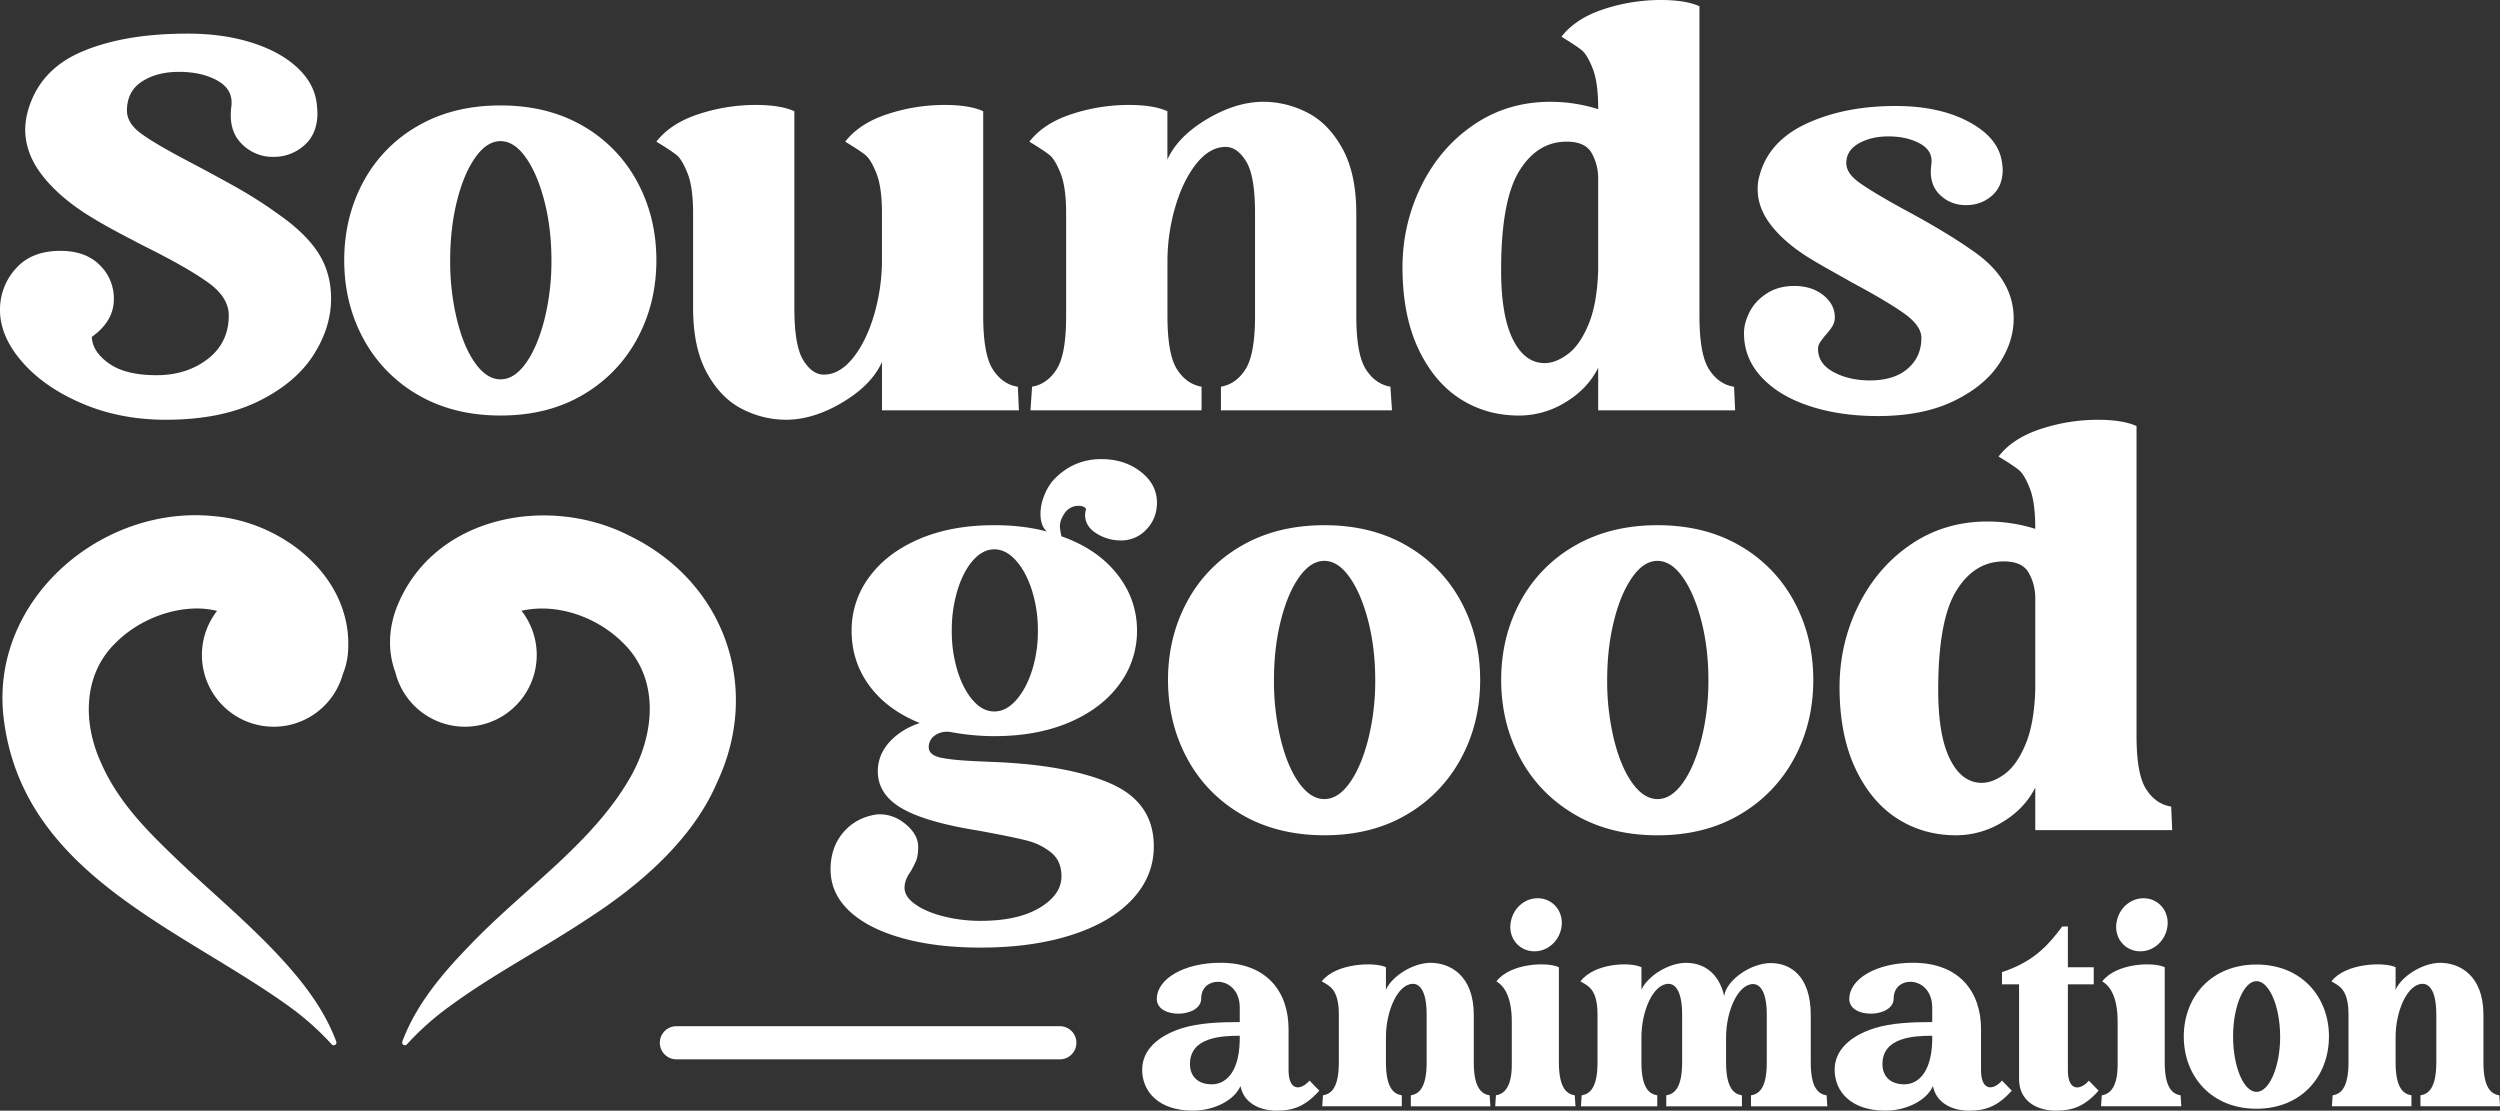 <svg xmlns="http://www.w3.org/2000/svg" viewBox="0 0 2750.62 1222.04"><rect x="0" y="0" width="2750.62" height="1222.04" fill="#333333" stroke="none"/><defs><style>.cls-1{fill:#fff;}</style></defs><g id="Livello_2" data-name="Livello 2"><g id="Pittogramma"><path class="cls-1" d="M693,589.68c-88.31-45.59-214.45-23.08-255.49,76.06-10.6,25.49-10.81,51.78-2.54,73.86A78.94,78.94,0,1,0,573.78,672c38.92-8.8,82.54,6.69,110.66,34.31,40.41,38.19,36.59,97.11,11.85,143.89C655.38,926.07,576.53,977.23,516,1041c-29.48,30.33-58.4,64.65-73.26,104.83a3,3,0,0,0,5.15,3,303.39,303.39,0,0,1,45.24-40.49c49.8-36.83,103.06-63.8,155.63-98.92,53.84-34.91,113-84.8,140.13-148.39C838.19,756.46,797.25,640.49,693,589.68Z"/><path class="cls-1" d="M237.11,568.07C112.76,554.41-9.72,658.81,3.71,787.25c19,174,194.36,233.17,315.8,321.09a303.32,303.32,0,0,1,45.23,40.49,3,3,0,0,0,5.16-3c-14.86-40.17-43.79-74.5-73.26-104.83-29.73-30.38-61.4-57.63-90.85-85-39.46-37.38-74.35-70.32-94.79-117.14-20.31-44.5-19.41-98,17.2-132.48,20.07-20,49.51-33.66,77.63-36.33a96.45,96.45,0,0,1,33,2.08,78.94,78.94,0,1,0,138.27,69.86,80.31,80.31,0,0,0,5.58-22C390.51,636.71,312.4,574.89,237.11,568.07Z"/></g><g id="Tipografia"><path class="cls-1" d="M155.58,147.21q15.87,11.55,53.4,31.17,30.59,16.17,53.11,28.87a479.61,479.61,0,0,1,45.61,29.44q29.43,20.77,43,42.43t13.57,49.36q0,32.34-19.92,62.92t-60.9,50.52q-41,19.9-101,19.91-50.22,0-92.07-17.89T24.25,398Q0,370,0,341.18a66.81,66.81,0,0,1,17.32-45.61Q34.63,276,66.39,276q27.71,0,43.3,15.58a51.15,51.15,0,0,1,15.58,37.53q0,24.24-24.24,41.56.56,16.17,18.76,29.15t52.24,13q33.48,0,56.58-17.89T251.7,347q0-19.62-22.23-35.79t-69.56-39.83q-5.78-2.88-27.13-14.15T94.1,235q-31.17-20.21-48.78-43.59T27.71,142a82.94,82.94,0,0,1,2.89-19.62q12.69-45.6,59.46-65.53T206.67,37q38.1,0,69,9.52T325.59,73q19.05,17,22.52,38.39a125.42,125.42,0,0,1,1.15,12.7q0,23.1-14.43,35.79a49.89,49.89,0,0,1-34.06,12.7,47.45,47.45,0,0,1-35.22-14.72q-14.43-14.71-11-40.7,2.31-18.47-15-28.29t-42.72-9.81q-24.26,0-40.7,10.68t-16.46,32Q139.7,135.67,155.58,147.21Z"/><path class="cls-1" d="M459.8,434.41a156.94,156.94,0,0,1-60-61.77q-21.08-39-21.07-86.3T399.76,200a155,155,0,0,1,60-61.48q39-22.52,90.92-22.51t90.64,22.51A155.58,155.58,0,0,1,701.11,200q21.06,39,21.07,86.31t-21.07,86.3a157.57,157.57,0,0,1-59.75,61.77q-38.68,22.82-90.64,22.8T459.8,434.41Zm118.63-34.64q12.71-17.59,20.5-47.91a262.76,262.76,0,0,0,7.79-65.52q0-35.2-7.79-65.24t-20.5-47.91q-12.7-17.9-27.71-17.9T523,173.19q-12.71,17.9-20.2,47.91t-7.51,65.24a271.75,271.75,0,0,0,7.51,65.52q7.5,30.3,20.2,47.91t27.71,17.61Q565.74,417.38,578.43,399.77Z"/><path class="cls-1" d="M926.82,442.78q-32,19.05-62.06,19.05A105.63,105.63,0,0,1,816.56,450q-23.38-11.82-38.68-39.55t-15.3-71.58V234.38q0-28.27-6.06-43.59t-12.12-20.2q-6.06-4.91-22.23-14.72,15.58-20.2,46.47-30.31a200.46,200.46,0,0,1,62.64-10.1q27.71,0,42.72,6.93V339.45q0,41,9.81,56.86t22.52,15.88q17.31,0,32-18.19t23.38-47.62a213.86,213.86,0,0,0,8.66-60.62V234.38q0-28.27-6.06-43.59t-12.13-20.2q-6.06-4.91-22.22-14.72,15.59-20.2,46.47-30.31a200.35,200.35,0,0,1,62.63-10.1q27.72,0,42.72,6.93V347.53q0,42.15,10.4,58.59t27.13,19.34h.58l1.15,26H970.41V398.33Q958.85,423.74,926.82,442.78Z"/><path class="cls-1" d="M1370.46,406.12q10.39-16.44,10.39-58.59V234.38q0-41-9.81-56.86t-22.51-15.88q-17.33,0-32,18.19t-23.38,47.62a213.51,213.51,0,0,0-8.66,60.62v59.46q0,42.15,10.39,58.59T1322,425.46v26h-188.2l1.74-26q16.73-2.88,27.13-19.34T1173,347.53V234.38q0-28.27-6.06-43.59t-12.12-20.2q-6.07-4.91-22.23-14.72,15.59-20.2,46.47-30.31a200.46,200.46,0,0,1,62.64-10.1q27.7,0,42.72,6.93V175.5Q1296,150.1,1328,131.05T1390.09,112a105.64,105.64,0,0,1,48.2,11.84q23.39,11.83,38.68,39.54t15.3,71.59V347.53q0,42.15,10.39,58.59t27.14,19.34l1.73,26h-188.2v-26Q1360.07,422.58,1370.46,406.12Z"/><path class="cls-1" d="M1722.61,442.49a97.35,97.35,0,0,1-51.38,14.72q-35.81,0-64.37-18.18T1561,384.76q-17.33-36.06-17.9-87.45-.58-49.06,20.21-91.79t58-68.12Q1658.53,112,1705.87,112a175.86,175.86,0,0,1,52.53,8.09v-1.16q0-28.28-6.06-43.58t-12.12-20.21q-6.06-4.89-22.23-14.72,15.59-20.2,46.47-30.31A200.46,200.46,0,0,1,1827.1,0q27.7,0,42.72,6.93v340.6q0,42.15,10.39,58.59t27.13,19.34h.58l1.15,26H1758.4V404.68Q1746.85,427.78,1722.61,442.49Zm2.31-52.82q13.27-9.81,22.8-32.62t10.68-59.74V195.7a56.34,56.34,0,0,0-6.93-26.84q-6.92-13-27.71-13-32.33,0-52.24,32.33T1651.6,297.31q0,50.22,13,76.2t34.93,26Q1711.64,399.49,1724.92,389.67Z"/><path class="cls-1" d="M2099,405.55q15-13,15-33.77,0-13.27-18.48-26.56t-58.3-34.64q-6.93-4-22.52-12.7t-26.55-15.58q-25.41-16.16-39.84-34.93t-14.43-39a51.17,51.17,0,0,1,2.31-16.16q10.4-37.52,52.24-56.58t97.28-19q47.33,0,79.66,17t36.95,43a69.48,69.48,0,0,1,1.16,9.82q0,18.48-11.84,28.86t-28.58,10.39q-17.31,0-29.15-11.83t-9-32.62q2.31-15-12.12-23.09t-35.21-8.08q-19,0-32.62,7.79t-13.57,21.65q0,11,13.86,21.07t47.34,28.57q48.48,26,76.2,45.61,46.76,31.17,46.76,75.63,0,26-16.45,50.51t-50.23,40.7q-33.76,16.15-82.84,16.16-41.57,0-75.05-11t-52.82-31.75q-19.35-20.77-19.34-48.49,0-11,6.06-23.09T1943.7,323q12.71-8.36,30.6-8.37,19,0,31.75,10.11t12.7,24.53a18.1,18.1,0,0,1-2.6,9.53,68.57,68.57,0,0,1-7.79,10.1q-2.89,3.47-5.48,7.22a13.52,13.52,0,0,0-2.6,7.79q0,16.17,17,25.4t40.12,9.24Q2084,418.54,2099,405.55Z"/><path class="cls-1" d="M1221.55,861.89q47.91,20.79,47.92,69.28,0,32.9-23.67,58.3t-67,39.26q-43.29,13.85-99.87,13.85-49.65,0-87.17-10.68t-57.73-30q-20.2-19.33-20.21-45.31,0-23.69,13.28-39.84t34.64-20.2a27.55,27.55,0,0,1,6.35-.58q15.58,0,28.86,11.26t13.28,24.53q0,9.81-2.31,15.3a110.81,110.81,0,0,1-6.35,12.41q-6.36,8.67-6.35,17.32,0,9.81,11.84,18.19t31.17,13.27a165,165,0,0,0,40.7,4.91q41,0,65-14.43t23.95-34.64q0-16.76-11.25-26a68.8,68.8,0,0,0-26.85-13.27q-15.59-4.05-53.69-11-57.72-9.23-84-24.54t-26.27-40.7q0-17.88,12.7-32T1012,795.5q-35.79-14.41-55.42-41T937,693.9A97.66,97.66,0,0,1,956.29,635q19.34-26.55,54.84-41.86t82.84-15.3q31.74,0,57.73,6.93-6.93-6.35-6.93-19.63a53.17,53.17,0,0,1,3.47-18.18,62.71,62.71,0,0,1,9.23-17q21.93-24.81,54.27-24.83,25.4,0,43.29,13.86t17.9,34.06q0,17.33-11.55,29.44a37.55,37.55,0,0,1-28.28,12.12,49.5,49.5,0,0,1-26.85-7.79q-12.42-7.78-12.41-20.49A31.15,31.15,0,0,1,1195,560c-1.55-2.31-4.24-3.47-8.09-3.47q-11.55,0-17.31,11a23.25,23.25,0,0,0-3.47,12.13,87.65,87.65,0,0,0,1.73,10.39q39.26,13.85,61.2,41.56T1251,693.9a97.68,97.68,0,0,1-19.34,58.88q-19.34,26.57-54.84,41.86T1094,809.94a258.51,258.51,0,0,1-48.49-4.62q-9.82-1.16-16.74,3.75a15.19,15.19,0,0,0-6.93,13q0,8.66,13.28,11.54t41.56,4l12.12.57Q1173.64,841.12,1221.55,861.89Zm-151-245.35q-10.69,12.12-17,32.62a150.33,150.33,0,0,0-6.35,44.74,147.49,147.49,0,0,0,6.35,44.45q6.35,20.22,17,32.33T1094,782.8q12.69,0,23.67-12.12t17.61-32.33a141.92,141.92,0,0,0,6.64-44.45,144.65,144.65,0,0,0-6.64-44.74q-6.64-20.49-17.61-32.62T1094,604.42Q1081.26,604.42,1070.59,616.54Z"/><path class="cls-1" d="M1366.17,896.24q-39-22.8-60-61.77t-21.07-86.31q0-47.32,21.07-86.3a154.92,154.92,0,0,1,60-61.48q39-22.51,90.92-22.52t90.64,22.52a155.65,155.65,0,0,1,59.75,61.48q21.06,39,21.07,86.3t-21.07,86.31a157.63,157.63,0,0,1-59.75,61.77Q1509,919.06,1457.09,919T1366.17,896.24ZM1484.8,861.6q12.69-17.6,20.5-47.91a262.84,262.84,0,0,0,7.79-65.53q0-35.2-7.79-65.23T1484.8,635q-12.71-17.89-27.71-17.9T1429.38,635q-12.7,17.9-20.2,47.91t-7.51,65.23a271.83,271.83,0,0,0,7.51,65.53q7.48,30.3,20.2,47.91t27.71,17.61Q1472.11,879.21,1484.8,861.6Z"/><path class="cls-1" d="M1732.74,896.24q-39-22.8-60-61.77t-21.07-86.31q0-47.32,21.07-86.3a154.92,154.92,0,0,1,60-61.48q39-22.51,90.92-22.52t90.63,22.52A155.58,155.58,0,0,1,1974,661.86q21.07,39,21.07,86.3T1974,834.47a157.57,157.57,0,0,1-59.75,61.77q-38.67,22.82-90.63,22.8T1732.74,896.24Zm118.63-34.64q12.69-17.6,20.49-47.91a262.37,262.37,0,0,0,7.8-65.53q0-35.2-7.8-65.23T1851.37,635q-12.7-17.89-27.71-17.9T1796,635q-12.71,17.9-20.21,47.91t-7.5,65.23a272.34,272.34,0,0,0,7.5,65.53q7.5,30.3,20.21,47.91t27.71,17.61Q1838.66,879.21,1851.37,861.6Z"/><path class="cls-1" d="M2203.51,904.32A97.4,97.4,0,0,1,2152.13,919q-35.8,0-64.37-18.18t-45.9-54.27q-17.31-36.08-17.89-87.46-.59-49.05,20.2-91.79t58-68.12q37.23-25.4,84.57-25.4a176.23,176.23,0,0,1,52.54,8.08v-1.15q0-28.28-6.06-43.59T2221.11,517q-6.06-4.9-22.22-14.72,15.59-20.21,46.47-30.31a200.35,200.35,0,0,1,62.63-10.1q27.72,0,42.72,6.93v340.6q0,42.15,10.4,58.59t27.13,19.34h.58l1.15,26H2239.3V866.51Q2227.74,889.61,2203.51,904.32Zm2.3-52.82q13.28-9.81,22.81-32.62t10.68-59.75V657.53a56.31,56.31,0,0,0-6.93-26.84q-6.93-13-27.71-13-32.34,0-52.24,32.32T2132.5,759.13q0,50.24,13,76.21t34.92,26Q2192.55,861.31,2205.81,851.5Z"/><path class="cls-1" d="M1451.55,1200c-15.31,17.18-28.73,22-46.72,22-19.59,0-36.51-8.86-40-27.11-.27.54-.27.8-.53,1.07-7,15-29.27,26.31-52.62,26-36.51-.27-54.77-20.4-55-44.56-.27-22,17.45-37.86,44-46.18,18-5.64,40.81-6.71,63.36-6.71v-15.84c0-19.33-12.62-28.46-24.16-28.46-9.67,0-18.26,6.45-18.26,18.26.27,21.48-48.59,23.09-48.86.81,0-22.56,30.34-40,70.07-40,51.28,0,74.9,32.22,74.9,73v45.1c0,23.35,13.42,22.55,23.09,11.54Zm-87.52-54.5v-5.91c-20.14,0-54.77,1.62-54.77,31.15,0,11.81,7,22.28,24.16,22.28C1346.58,1193,1363,1182.57,1364,1145.52Z"/><path class="cls-1" d="M1569.67,1168.88v-52.62c0-28.46-9.13-33.83-15-33.83-16.64,0-29.8,29.53-29.8,58.8v27.65c0,29,9.13,34.9,17.45,36.24v12.08h-87.52l.81-12.08c8.32-1.34,17.45-7.25,17.45-36.24v-52.62c0-28.46-10.74-31.68-18.79-36.51,15.57-20.41,58.52-21.48,70.6-15.57v24.7c7.25-15.58,30.34-29.54,49.13-29.54,20.94,0,47.52,13.43,47.52,57.19v52.35c0,29,9.13,34.9,17.45,36.24l.8,12.08h-87.51v-12.08C1560.54,1203.78,1569.67,1197.87,1569.67,1168.88Z"/><path class="cls-1" d="M1733.43,1217.2H1645.1l.81-12.08c8.32-1.34,17.45-8,17.45-33.56v-47.25c0-28.45-8.86-39.73-16.92-44.56,15.58-20.41,56.65-21.48,68.73-15.57v104.7c0,29,9.13,34.9,17.45,36.24ZM1662.28,1014c3.23-16.64,17.72-27.38,33-25.5s25.77,16.38,22.55,32.75c-3.23,16.11-17.45,27.12-33,25.24C1669.53,1044.58,1659.06,1030.35,1662.28,1014Z"/><path class="cls-1" d="M1943.9,1169.15v-52.62c0-28.46-9.13-33.83-15-33.83-16.65,0-29.8,29.53-29.8,58.79v27.39c0,29,9.13,34.9,17.45,36.24v12.08h-83.23v-12.08c8.33-1.34,17.45-7.25,17.45-36.24v-52.62c0-28.46-9.12-33.83-15-33.83-16.64,0-29.8,29.53-29.8,58.8v27.65c0,29,9.13,34.9,17.45,36.24v12.08h-84l.81-12.08c8.32-1.34,17.45-7.25,17.45-36.24v-52.62c0-28.46-10.74-31.68-18.79-36.51,15.57-20.41,55-21.48,67.11-15.57v24.7c7.25-15.58,30.34-29.54,49.13-29.54,17.18,0,35.71,9.13,41.88,36.52,2.68-18,29.8-36.25,51.28-36.25,20.94,0,44,13.43,44,57.19v52.35c0,29,9.12,34.63,17.44,36l.81,12.08h-84v-12.08C1934.77,1203.78,1943.9,1198.14,1943.9,1169.15Z"/><path class="cls-1" d="M2213.44,1200c-15.31,17.18-28.73,22-46.72,22-19.59,0-36.51-8.86-40-27.11-.27.54-.27.8-.53,1.07-7,15-29.27,26.31-52.62,26-36.51-.27-54.77-20.4-55-44.56-.27-22,17.45-37.86,44-46.18,18-5.64,40.81-6.71,63.36-6.71v-15.84c0-19.33-12.62-28.46-24.16-28.46-9.67,0-18.26,6.45-18.26,18.26.27,21.48-48.59,23.09-48.86.81,0-22.56,30.34-40,70.07-40,51.27,0,74.9,32.22,74.9,73v45.1c0,23.35,13.42,22.55,23.09,11.54Zm-87.52-54.5v-5.91c-20.14,0-54.77,1.62-54.77,31.15,0,11.81,7,22.28,24.16,22.28C2108.47,1193,2124.84,1182.57,2125.92,1145.52Z"/><path class="cls-1" d="M2309,1200c-15.31,17.18-28.73,22-46.72,22-22.28,0-40.8-11.27-40.8-34.63V1083h-18.8v-13.42c37-12.08,52.62-32.22,66.32-50.21h6.17v44.84h28.46V1083h-28.46v94.5c0,23.35,13.42,22.55,23.09,11.54Z"/><path class="cls-1" d="M2400,1217.2h-88.32l.8-12.08c8.33-1.34,17.45-8,17.45-33.56v-47.25c0-28.45-8.85-39.73-16.91-44.56,15.57-20.41,56.65-21.48,68.73-15.57v104.7c0,29,9.13,34.9,17.45,36.24ZM2328.87,1014c3.22-16.64,17.72-27.38,33-25.5s25.77,16.38,22.55,32.75c-3.22,16.11-17.45,27.12-33,25.24C2336.12,1044.58,2325.65,1030.35,2328.87,1014Z"/><path class="cls-1" d="M2402.7,1140.42c0-43.76,30.33-79.2,80-79.2,49.4,0,79.73,35.44,79.73,79.2s-30.33,79.47-79.73,79.47C2433,1219.89,2402.7,1184.18,2402.7,1140.42Zm106,0c0-33.29-12.08-60.94-26-60.94s-25.77,27.65-25.77,60.94c0,33.56,11.81,60.94,25.77,60.94S2508.74,1174,2508.74,1140.42Z"/><path class="cls-1" d="M2680.55,1168.88v-52.62c0-28.46-9.12-33.83-15-33.83-16.65,0-29.8,29.53-29.8,58.8v27.65c0,29,9.13,34.9,17.45,36.24v12.08h-87.52l.81-12.08c8.32-1.34,17.45-7.25,17.45-36.24v-52.62c0-28.46-10.74-31.68-18.8-36.51,15.58-20.41,58.53-21.48,70.61-15.57v24.7c7.25-15.58,30.34-29.54,49.13-29.54,20.94,0,47.52,13.43,47.52,57.19v52.35c0,29,9.12,34.9,17.45,36.24l.8,12.08H2663.1v-12.08C2671.43,1203.78,2680.55,1197.87,2680.55,1168.88Z"/><path class="cls-1" d="M1166.51,1165.53H744.64a18.23,18.23,0,1,1,0-36.45h421.87a18.23,18.23,0,0,1,0,36.45Z"/></g></g></svg>